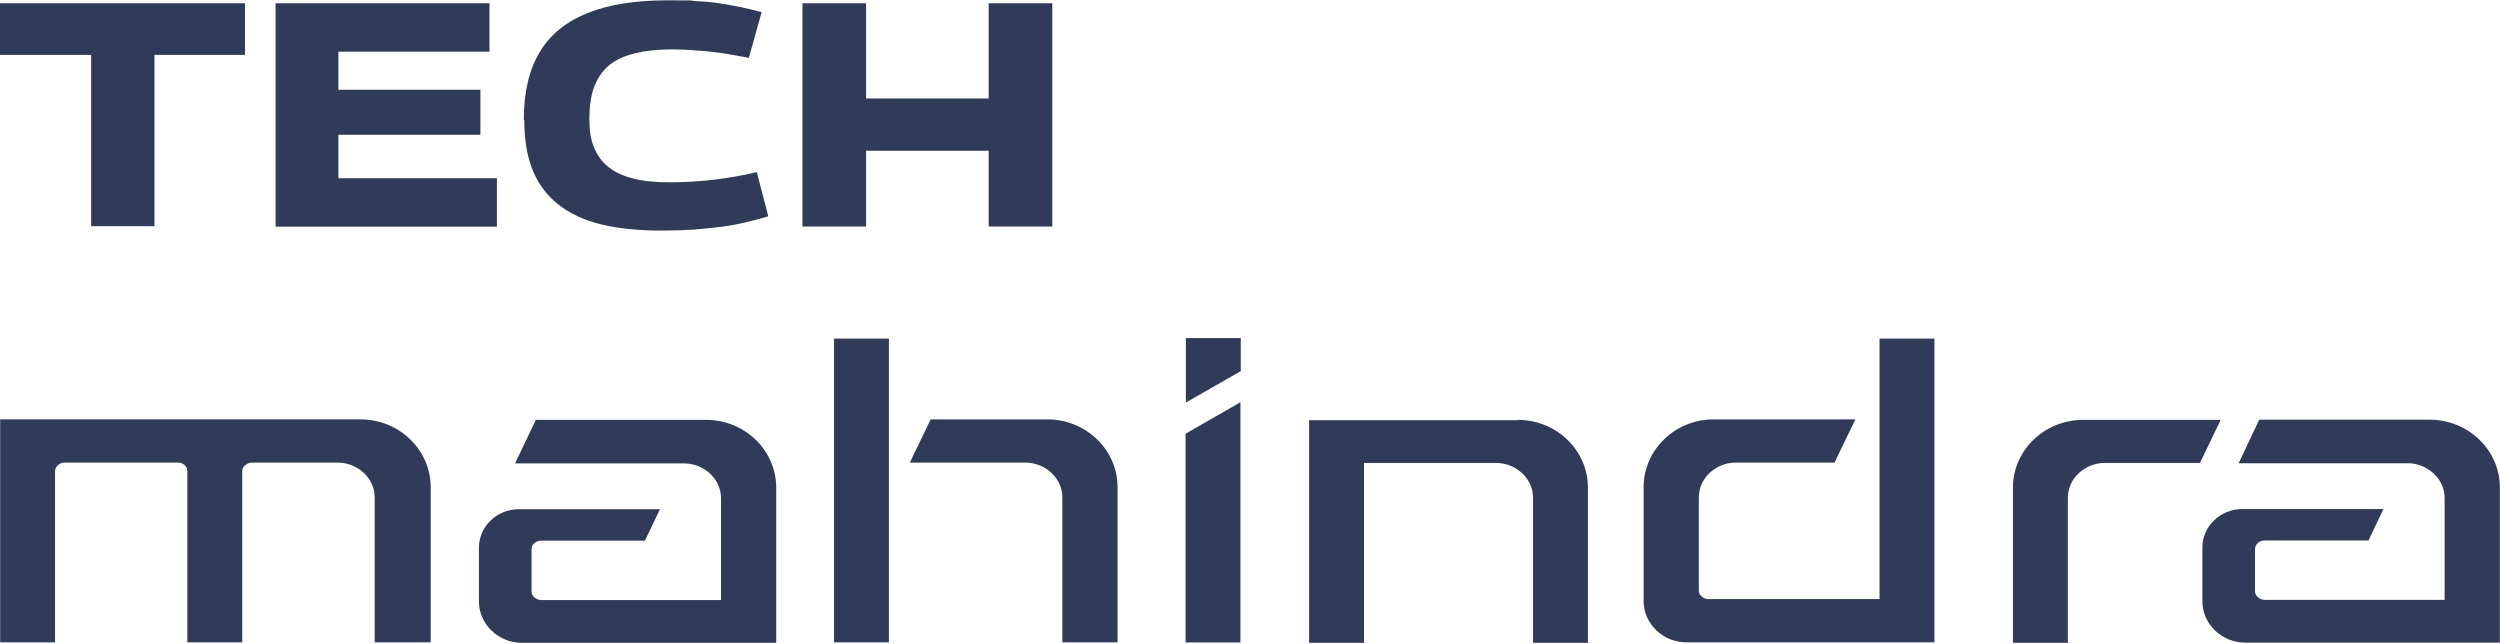 <?xml version="1.0" encoding="UTF-8"?>
<svg id="Layer_1" xmlns="http://www.w3.org/2000/svg" version="1.1" viewBox="0 0 1544 398">
  <!-- Generator: Adobe Illustrator 29.6.1, SVG Export Plug-In . SVG Version: 2.1.1 Build 9)  -->
  <defs>
    <style>
      .st0 {
        fill-rule: evenodd;
      }

      .st0, .st1 {
        fill: #2f3b58;
      }
    </style>
  </defs>
  <path id="Layer" class="st1" d="M151.4,33.9h-56v105.8h-39.1V33.9H0V2h151.3v31.9ZM170.2,140V2h132.1v29.9h-93.3v23.5h87.7v27.8h-87.7v26.9h97.9v29.9h-136.7ZM323.5,73.9c0-17.2,3.4-31.2,10-42,6.5-10.9,16.7-18.8,29.8-24,13.1-5.2,29.4-7.7,48.8-7.7s12.2,0,17.4.5c5.2.2,9.9.6,14.5,1.3,4.5.7,8.8,1.4,13.1,2.3,4.2.9,8.5,2,13.3,3.2l-7.9,28.2c-5.7-1.1-11.3-2-16.7-2.9-5.5-.7-10.7-1.4-15.6-1.6-5.2-.5-10.2-.7-15.4-.7-8.8,0-16.5.9-23,2.5-6.4,1.6-11.8,4.1-15.8,7.5-4.1,3.4-7,7.9-9.1,13.3-2,5.4-2.9,12-2.9,19.7s.9,12.6,2.9,17.6c2.1,5,5,9.1,9.1,12.2,4,3.2,9.2,5.5,15.3,7,6.1,1.6,13.6,2.3,22.2,2.3s17.8-.5,27.3-1.6c9.3-1.1,18.3-2.7,26.6-4.7l7.1,27.3c-4.6,1.4-9.1,2.5-13.6,3.6-4.5,1.1-9.5,2.1-14.9,2.8-5.4.6-11.1,1.3-17.4,1.8-6.3.4-13.3.6-21,.6-13.6,0-25.8-1.3-36.2-3.8-10.4-2.5-19.2-6.6-26.2-12-7-5.4-12.4-12.4-16-21s-5.4-19-5.4-31.2l-.3-.5ZM495.6,139.9V2h39.3v58.8h75.7V2h39.3v137.9h-39.3v-46.8h-75.7v46.8h-39.3Z"/>
  <path id="Layer1" data-name="Layer" class="st0" d="M331,259.3h105.1c23.9,0,43.3,18.8,43.3,41.9v95.8h-157.2c-14.4,0-26.4-11.5-26.4-25.5v-33.3c0-13.1,11.1-23.7,24.6-23.7h87.2l-9.3,19.4h-64.1c-2.9,0-5.9,2.1-5.9,5.2v26.3c0,2.9,3.2,5.2,5.9,5.2h111.1v-62.9c0-12.2-10.8-21.5-22.8-21.5h-104.4l12.7-26.6.2-.3ZM1194.7,209.1v187.6h-153.2c-14.5,0-26.4-11.5-26.4-25.5v-70.3c0-23.1,19.4-41.9,43.3-41.9h87.5l-12.9,26.7h-61c-12,0-22.8,9.3-22.8,21.5v57.6c0,3,3.1,5.2,5.8,5.2h105.8v-160.9h33.9ZM656.1,396.7v-89.5c0-12.2-10.8-21.5-22.8-21.5h-71.4l12.9-26.7h72c24,0,43.4,18.8,43.4,41.9v95.8h-34.1ZM549,209.1v187.6h-33.9v-187.6h33.9ZM231.4,396.7v-89.5c0-12.2-10.8-21.5-22.8-21.5h-53.1c-2.7,0-5.9,2.3-5.9,5.2v105.8h-33.9v-105.8c0-3.2-2.9-5.2-5.8-5.2H39.8c-2.7,0-5.8,2.3-5.8,5.2v105.8H.1v-137.7h222.5c23.9,0,43.4,18.8,43.4,41.9v95.8h-34.6ZM1371.5,259.3l-12.8,26.6h-58.8c-11.9,0-22.8,9.3-22.8,21.5v89.6h-33.9v-95.9c0-23.1,19.5-41.8,43.4-41.8h84.9ZM937.3,259.3c23.9,0,43.4,18.7,43.4,41.8v95.9h-33.9v-89.6c0-12.2-10.9-21.5-22.8-21.5h-81.6v111.1h-33.9v-137.5h129l-.2-.2ZM732.2,267.9l33.9-19.5v148.4h-33.9v-128.9ZM732.4,248.6v-39.8h33.9v20.4l-33.9,19.4ZM1395.5,259.2h105c24,0,43.4,18.8,43.4,41.8v95.9h-157.3c-14.4,0-26.4-11.5-26.4-25.5v-33.3c0-13.1,11.1-23.7,24.6-23.7h87.2l-9.2,19.4h-64.2c-2.9,0-5.9,2.1-5.9,5.2v26.3c0,2.9,3.2,5.2,5.9,5.2h111.2v-62.9c0-12.2-10.9-21.5-22.8-21.5h-104.4l12.6-26.7.3-.2Z"/>
</svg>